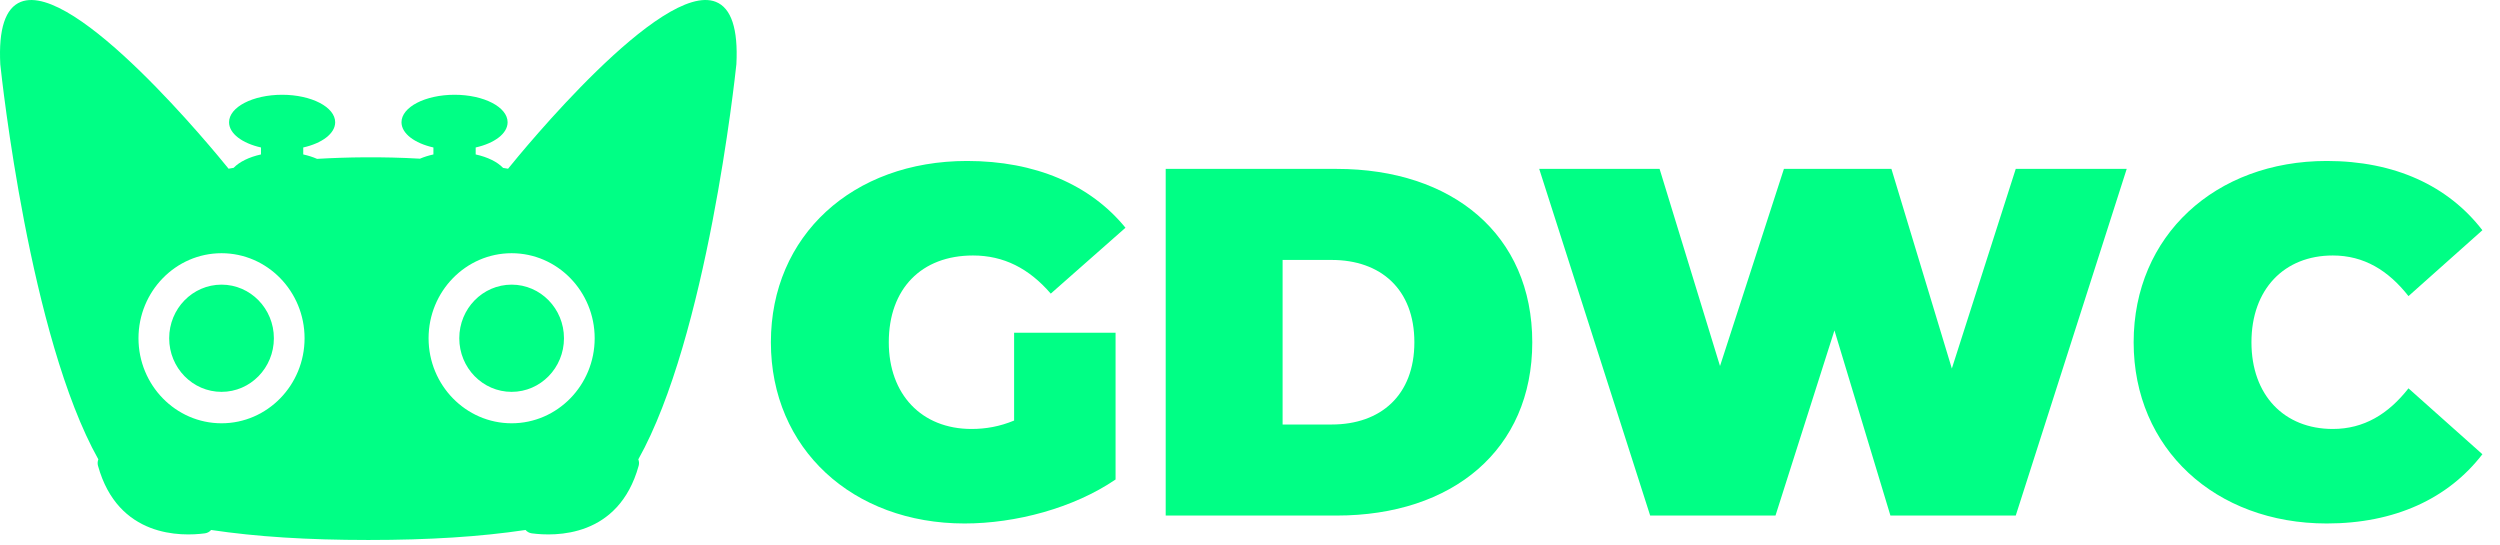 <?xml version="1.0" encoding="UTF-8" standalone="no"?>
<!DOCTYPE svg PUBLIC "-//W3C//DTD SVG 1.1//EN" "http://www.w3.org/Graphics/SVG/1.1/DTD/svg11.dtd">
<svg width="100%" height="100%" viewBox="0 0 243 53" version="1.1" xmlns="http://www.w3.org/2000/svg" xmlns:xlink="http://www.w3.org/1999/xlink" xml:space="preserve" xmlns:serif="http://www.serif.com/" style="fill-rule:evenodd;clip-rule:evenodd;stroke-linejoin:round;stroke-miterlimit:2;">
    <g transform="matrix(1,0,0,1,-897.121,-3542.9)">
        <g>
            <g transform="matrix(0.963,0,0,0.963,-2408.05,1268.59)">
                <path d="M3534.52,2404.14C3533.07,2404.74 3531.67,2404.99 3530.22,2404.99C3525.17,2404.99 3521.87,2401.49 3521.87,2396.24C3521.87,2390.83 3525.17,2387.48 3530.37,2387.48C3533.47,2387.48 3536.02,2388.78 3538.22,2391.33L3545.76,2384.68C3542.22,2380.34 3536.67,2377.94 3529.77,2377.94C3518.22,2377.94 3509.97,2385.48 3509.97,2396.24C3509.97,2406.99 3518.22,2414.53 3529.52,2414.53C3534.67,2414.53 3540.52,2412.98 3544.76,2410.09L3544.76,2395.28L3534.52,2395.28L3534.52,2404.14Z" style="fill:rgb(0,255,133);fill-rule:nonzero;"/>
            </g>
            <g transform="matrix(0.963,0,0,0.963,-2408.05,1268.59)">
                <path d="M3549.82,2413.73L3567.07,2413.73C3578.77,2413.73 3586.82,2407.09 3586.82,2396.24C3586.82,2385.38 3578.77,2378.74 3567.07,2378.74L3549.82,2378.74L3549.82,2413.73ZM3561.62,2404.54L3561.62,2387.93L3566.57,2387.93C3571.52,2387.93 3574.92,2390.88 3574.92,2396.24C3574.92,2401.59 3571.52,2404.54 3566.57,2404.54L3561.62,2404.54Z" style="fill:rgb(0,255,133);fill-rule:nonzero;"/>
            </g>
            <g transform="matrix(0.963,0,0,0.963,-2408.05,1268.59)">
                <path d="M3635.62,2378.74L3629.17,2398.89L3623.07,2378.74L3612.22,2378.74L3605.77,2398.64L3599.67,2378.74L3587.52,2378.74L3598.72,2413.73L3611.37,2413.73L3617.32,2395.04L3622.97,2413.73L3635.62,2413.73L3646.82,2378.74L3635.62,2378.74Z" style="fill:rgb(0,255,133);fill-rule:nonzero;"/>
            </g>
            <g transform="matrix(0.963,0,0,0.963,-2408.05,1268.59)">
                <path d="M3667.01,2414.53C3673.87,2414.53 3679.26,2412.03 3682.72,2407.54L3675.26,2400.89C3673.22,2403.49 3670.76,2404.99 3667.62,2404.99C3662.72,2404.99 3659.41,2401.59 3659.41,2396.24C3659.41,2390.88 3662.72,2387.48 3667.62,2387.48C3670.76,2387.48 3673.22,2388.98 3675.26,2391.58L3682.72,2384.93C3679.26,2380.44 3673.87,2377.94 3667.01,2377.94C3655.77,2377.94 3647.52,2385.48 3647.52,2396.24C3647.52,2406.99 3655.77,2414.53 3667.01,2414.53Z" style="fill:rgb(0,255,133);fill-rule:nonzero;"/>
            </g>
            <g transform="matrix(0.125,0,0,0.128,897.121,3542.9)">
                <path d="M556.628,1.413C514.609,-14.926 405.439,115.585 395.08,128.13C393.785,127.907 392.505,127.715 391.21,127.502C386.754,122.93 379.201,119.277 369.889,117.279L369.889,111.988C384.498,108.781 394.715,101.422 394.715,92.843C394.715,81.315 376.247,71.967 353.454,71.967C330.667,71.967 312.198,81.315 312.198,92.843C312.198,101.422 322.416,108.781 337.025,111.988L337.025,117.279C333.226,118.094 329.721,119.186 326.584,120.497C296.872,118.842 269.541,119.328 246.546,120.638C243.334,119.267 239.732,118.119 235.802,117.279L235.802,111.988C250.411,108.781 260.634,101.422 260.634,92.843C260.634,81.315 242.161,71.967 219.373,71.967C196.585,71.967 178.112,81.315 178.112,92.843C178.112,101.422 188.335,108.781 202.943,111.988L202.943,117.279C193.666,119.272 186.129,122.909 181.668,127.452C179.912,127.74 178.562,127.978 177.747,128.119C167.332,115.519 58.213,-14.875 16.204,1.413C4.175,6.077 -1.202,22.005 0.224,48.855C1.358,59.356 23.169,255.985 76.474,348.826C75.872,350.333 75.736,352.017 76.191,353.641C91.71,408.403 141.186,407.356 159.345,405.004C161.272,404.751 162.957,403.815 164.166,402.449C199.407,407.589 239.151,410.042 286.335,410.047L286.507,410.047C333.666,410.047 373.41,407.594 408.666,402.449C409.87,403.815 411.555,404.751 413.487,405.004C431.641,407.356 481.122,408.403 496.641,353.641C497.096,352.017 496.955,350.333 496.353,348.826C549.663,255.98 571.48,59.336 572.613,48.759C574.034,22.005 568.657,6.077 556.628,1.413ZM397.843,192.282C362.238,192.282 333.263,221.256 333.263,256.862C333.263,292.467 362.238,321.432 397.843,321.432C433.449,321.432 462.424,292.467 462.424,256.862C462.424,221.256 433.449,192.282 397.843,192.282ZM172.261,192.282C136.65,192.282 107.686,221.256 107.686,256.862C107.686,292.467 136.65,321.432 172.261,321.432C207.867,321.432 236.836,292.467 236.836,256.862C236.836,221.256 207.867,192.282 172.261,192.282ZM212.967,256.855C212.967,279.339 194.741,297.565 172.262,297.565C149.783,297.565 131.553,279.339 131.553,256.855C131.553,234.376 149.783,216.151 172.262,216.151C194.741,216.151 212.967,234.376 212.967,256.855ZM438.548,256.855C438.548,279.339 420.322,297.565 397.843,297.565C375.364,297.565 357.133,279.339 357.133,256.855C357.133,234.376 375.364,216.151 397.843,216.151C420.322,216.151 438.548,234.376 438.548,256.855Z" style="fill:rgb(0,255,133);"/>
            </g>
        </g>
    </g>
</svg>
